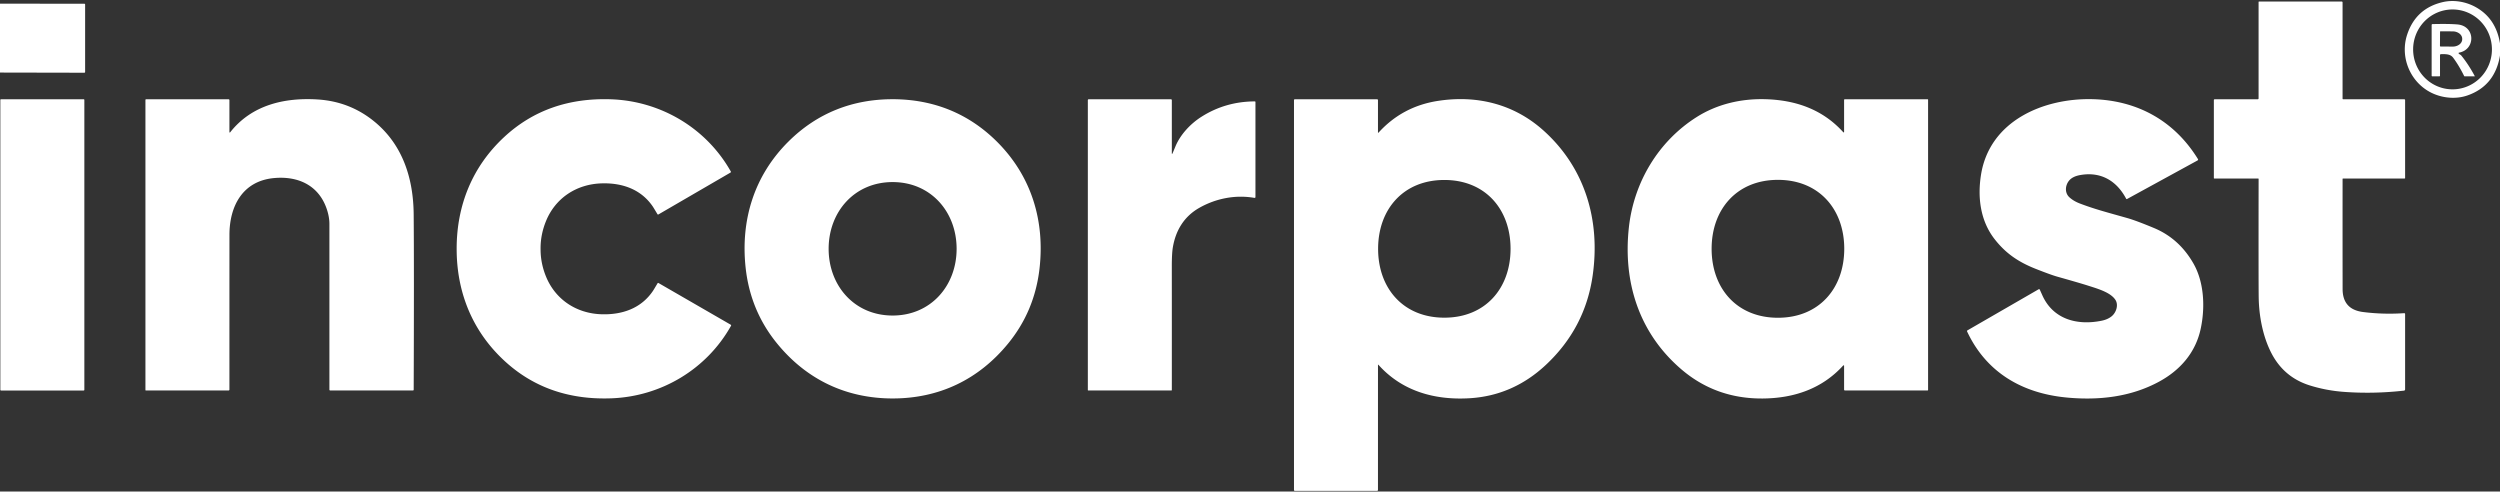 <svg viewBox="0 0 1719 338" xmlns="http://www.w3.org/2000/svg"><rect x="0" y="0" width="1719" height="338" fill="#333333" stroke="none"/><g fill="#fff"><path d="M1653.75 215.88v51.87a.86.85 86.6 0 1-.75.85q-20.88 2.34-41.24.86-12.32-.9-23.73-4.5-17.78-5.63-26.35-22.41c-5.81-11.38-8.4-25.25-8.6-38.08q-.16-10.23-.06-81.38a.33.33 0 0 0-.33-.34h-30.12a.32.32 0 0 1-.32-.32V68.86a.61.61 0 0 1 .61-.61h29.56a.58.58 0 0 0 .58-.58V1.42a.38.38 0 0 1 .38-.38h56.75a.62.62 0 0 1 .62.62v66.2a.39.39 0 0 0 .39.39h42.01a.6.6 0 0 1 .6.6v53.56a.34.34 0 0 1-.34.34h-42.33a.33.32 90 0 0-.32.33q-.03 47.58.02 75.68.03 13.97 13.97 15.77 13.87 1.79 28.42.81a.54.54 0 0 1 .58.54z"/><path d="M1719 29.81v8.31q-3.46 20.99-22.55 27.56c-7.61 2.62-16.77 1.88-24.32-1.75-14.74-7.08-22.16-24.51-16.93-40.23q6-18.01 24.57-22.28c7.55-1.73 15.82-.26 22.59 3.5q13.84 7.72 16.64 24.89zm-32.544-23.3a27.46 27.09-89.8 0 0-27.186 27.365 27.46 27.09-89.8 0 0 26.994 27.555 27.46 27.09-89.8 0 0 27.186-27.365 27.46 27.09-89.8 0 0-26.994-27.555zM0 49.89V2.53l58.01.03a.53.52 90 0 1 .52.53v46.4a.52.52 0 0 1-.52.52L0 49.89z"/><path d="M1690.57 36.75q.31.41.88.72.62.34.87.64 5.11 6.29 9.34 14.24a.1.1 0 0 1-.09.15h-6.84a.45.44 77.3 0 1-.4-.26q-3.5-7.1-7.51-12.52c-1.91-2.58-5.03-2.55-8.46-2.47a.63.63 0 0 0-.61.63v14.19a.44.43 0 0 1-.44.43h-4.86a.45.45 0 0 1-.45-.45V17.16a.59.59 0 0 1 .58-.59q11.18-.28 17.19.24c12.43 1.08 12.56 17.33 1 19.4a.34.33 65.7 0 0-.2.54zm-12.79-14.8-.06 9.6a.43.43 0 0 0 .42.43l8.28.06a6.55 5.04.4 0 0 6.59-5v-.38a6.55 5.04.4 0 0-6.51-5.08l-8.28-.06a.43.43 0 0 0-.44.43zM58 268.04a.47.47 0 0 1-.47.47H.71a.47.47 0 0 1-.47-.47V68.72a.47.47 0 0 1 .47-.47h56.82a.47.47 0 0 1 .47.47v199.32zM158.23 91.02c14.79-18.83 37.23-24.05 60.17-22.63q22.28 1.38 39.27 15.41c19.39 16.02 26.55 39.11 26.77 63.53q.32 35.6.01 120.67a.5.49-89.4 0 1-.49.49h-56.91a.55.55 0 0 1-.55-.55V154q0-4.25-1.38-8.88c-5.15-17.28-19.64-24.31-36.88-22.66-21.28 2.04-30.46 19.11-30.47 39.04q-.03 45.08-.02 106.39a.61.61 0 0 1-.61.61h-56.81a.33.33 0 0 1-.33-.33V68.74a.49.49 0 0 1 .49-.49h56.65a.61.6 0 0 1 .61.6v22a.27.27 0 0 0 .48.17zM371.7 171.15q0 .55.01 1.14.15 9.1 3.73 17.88c6.46 15.82 20.96 25.42 38.28 25.92 14.15.41 27.19-4.06 35.28-16.11q.56-.84 3.14-5.2a.49.49 0 0 1 .66-.17l49.67 28.68a.53.52-60.2 0 1 .19.71c-16.73 29.91-48.01 48.57-82.14 49.88q-43.8 1.68-73.46-25.58c-22.09-20.31-33.02-46.99-33.06-77.07-.04-30.08 10.8-56.78 32.84-77.15q29.58-27.35 73.39-25.8c34.13 1.22 65.46 19.79 82.28 49.65a.53.52 60 0 1-.19.71l-49.59 28.82a.49.49 0 0 1-.66-.17q-2.59-4.35-3.15-5.19c-8.13-12.03-21.18-16.46-35.33-16.01-17.32.55-31.79 10.19-38.2 26.03q-3.56 8.79-3.69 17.9-.01.58 0 1.13zM614 68.22c27.73.07 52.04 9.69 71.76 29.45 23.45 23.52 32.72 54.08 29.03 86.83q-3.31 29.32-21.58 51.68c-20.46 25.04-47.81 37.87-79.67 37.8-31.87-.08-59.15-13.03-79.51-38.16q-18.16-22.44-21.34-51.78c-3.54-32.76 5.87-63.28 29.42-86.69 19.81-19.68 44.17-29.19 71.89-29.13zm-44.23 102.84c-.01 25.3 17.63 45.89 43.98 45.9 26.35.01 44.01-20.56 44.02-45.86.01-25.3-17.63-45.89-43.98-45.9-26.35-.01-44.01 20.56-44.02 45.86zM806.11 105.7q.33-.66 2.11-4.99c3.26-7.92 10.07-15.46 17.94-20.44q16.57-10.5 36.67-10.54a.42.42 0 0 1 .42.42v65.35a.58.58 0 0 1-.68.57c-13.04-2.29-26.48.36-37.89 6.82-10.52 5.97-16.29 15.54-18.25 27.31q-.7 4.2-.69 13.14.04 43.4.01 84.86a.3.3 0 0 1-.3.3H748.3a.3.3 0 0 1-.3-.3V68.84a.59.59 0 0 1 .59-.59h56.53a.63.63 0 0 1 .63.63v36.73a.19.19 0 0 0 .36.09zM947.49 91.08a.21.21 0 0 0 .37.14q16.4-18.08 40.88-21.85c26.48-4.08 51.85 1.98 72.18 20.03 28.96 25.72 39.69 62.06 34.17 100.26q-5.2 35.99-32.1 61.19-22.69 21.26-52.69 22.99c-23.84 1.38-46.24-4.84-62.51-23.03a.17.17 0 0 0-.29.11l-.01 85.99a.62.62 0 0 1-.62.62h-56.52a.61.6-90 0 1-.6-.61V68.85a.6.6 0 0 1 .6-.6h56.54a.61.6-90 0 1 .6.61v22.22zm.1 79.97c-.02 27.18 17.3 47.36 45.5 47.38 28.2.03 45.55-20.13 45.57-47.3.02-27.18-17.29-47.36-45.5-47.38-28.2-.02-45.55 20.13-45.57 47.3zM1268 90.73V68.75a.5.5 0 0 1 .5-.5h56.94a.31.31 0 0 1 .31.31v199.52a.42.42 0 0 1-.42.42h-56.73a.6.59 0 0 1-.6-.59v-16.37a.35.35 0 0 0-.61-.24c-14.42 15.92-33.67 22.5-55.14 22.71q-32.61.32-56.57-20.42c-28.86-24.98-39.78-59.81-35.65-97.29 3.43-31.12 20.38-59.25 46.65-75.84 13.91-8.78 30.18-12.67 46.9-12.25 20.94.53 39.59 6.91 53.87 22.73a.32.31 24 0 0 .55-.21zm.11 80.39c.02-27.22-17.32-47.43-45.57-47.45-28.24-.02-45.61 20.16-45.63 47.37-.02 27.22 17.32 47.43 45.56 47.45 28.24.02 45.61-20.16 45.64-47.37zM1402.56 199.15q.12.26 1.71 3.81c7.43 16.67 24.07 21 40.86 17.56q4.02-.82 6.74-2.96c3.16-2.49 4.96-7.72 2.76-11.25-3.28-5.24-12.09-7.73-19-9.94q-5.36-1.72-21.08-6.15-4.15-1.17-14.49-5.23c-12.06-4.73-20.82-10.64-28.54-20.52-9.91-12.7-11.84-28.85-9.37-44.34 5.93-37.15 43.1-52.82 76.79-51.93 30.53.8 56.09 14.73 72.38 41.2a.64.63 59.8 0 1-.23.89l-48.55 26.56a.44.43 61.4 0 1-.59-.18c-6.49-12.36-17.46-18.88-31.72-16.28q-5.27.96-7.63 3.93c-2.6 3.26-2.99 8.3.3 11.32q2.86 2.62 7.19 4.28c10.31 3.93 18.44 5.99 32.68 10.03q5.99 1.71 18.22 6.79 17.43 7.24 27.27 24.53c7.47 13.11 8.04 30.66 4.87 45.11-3.54 16.1-13.97 28.12-28.52 36.03-19.49 10.59-41.59 13.05-63.87 10.9-30.2-2.93-54.93-17.11-68.17-45.39a.6.59 62.7 0 1 .24-.76l48.96-28.26a.56.56 0 0 1 .79.25z"/></g></svg>